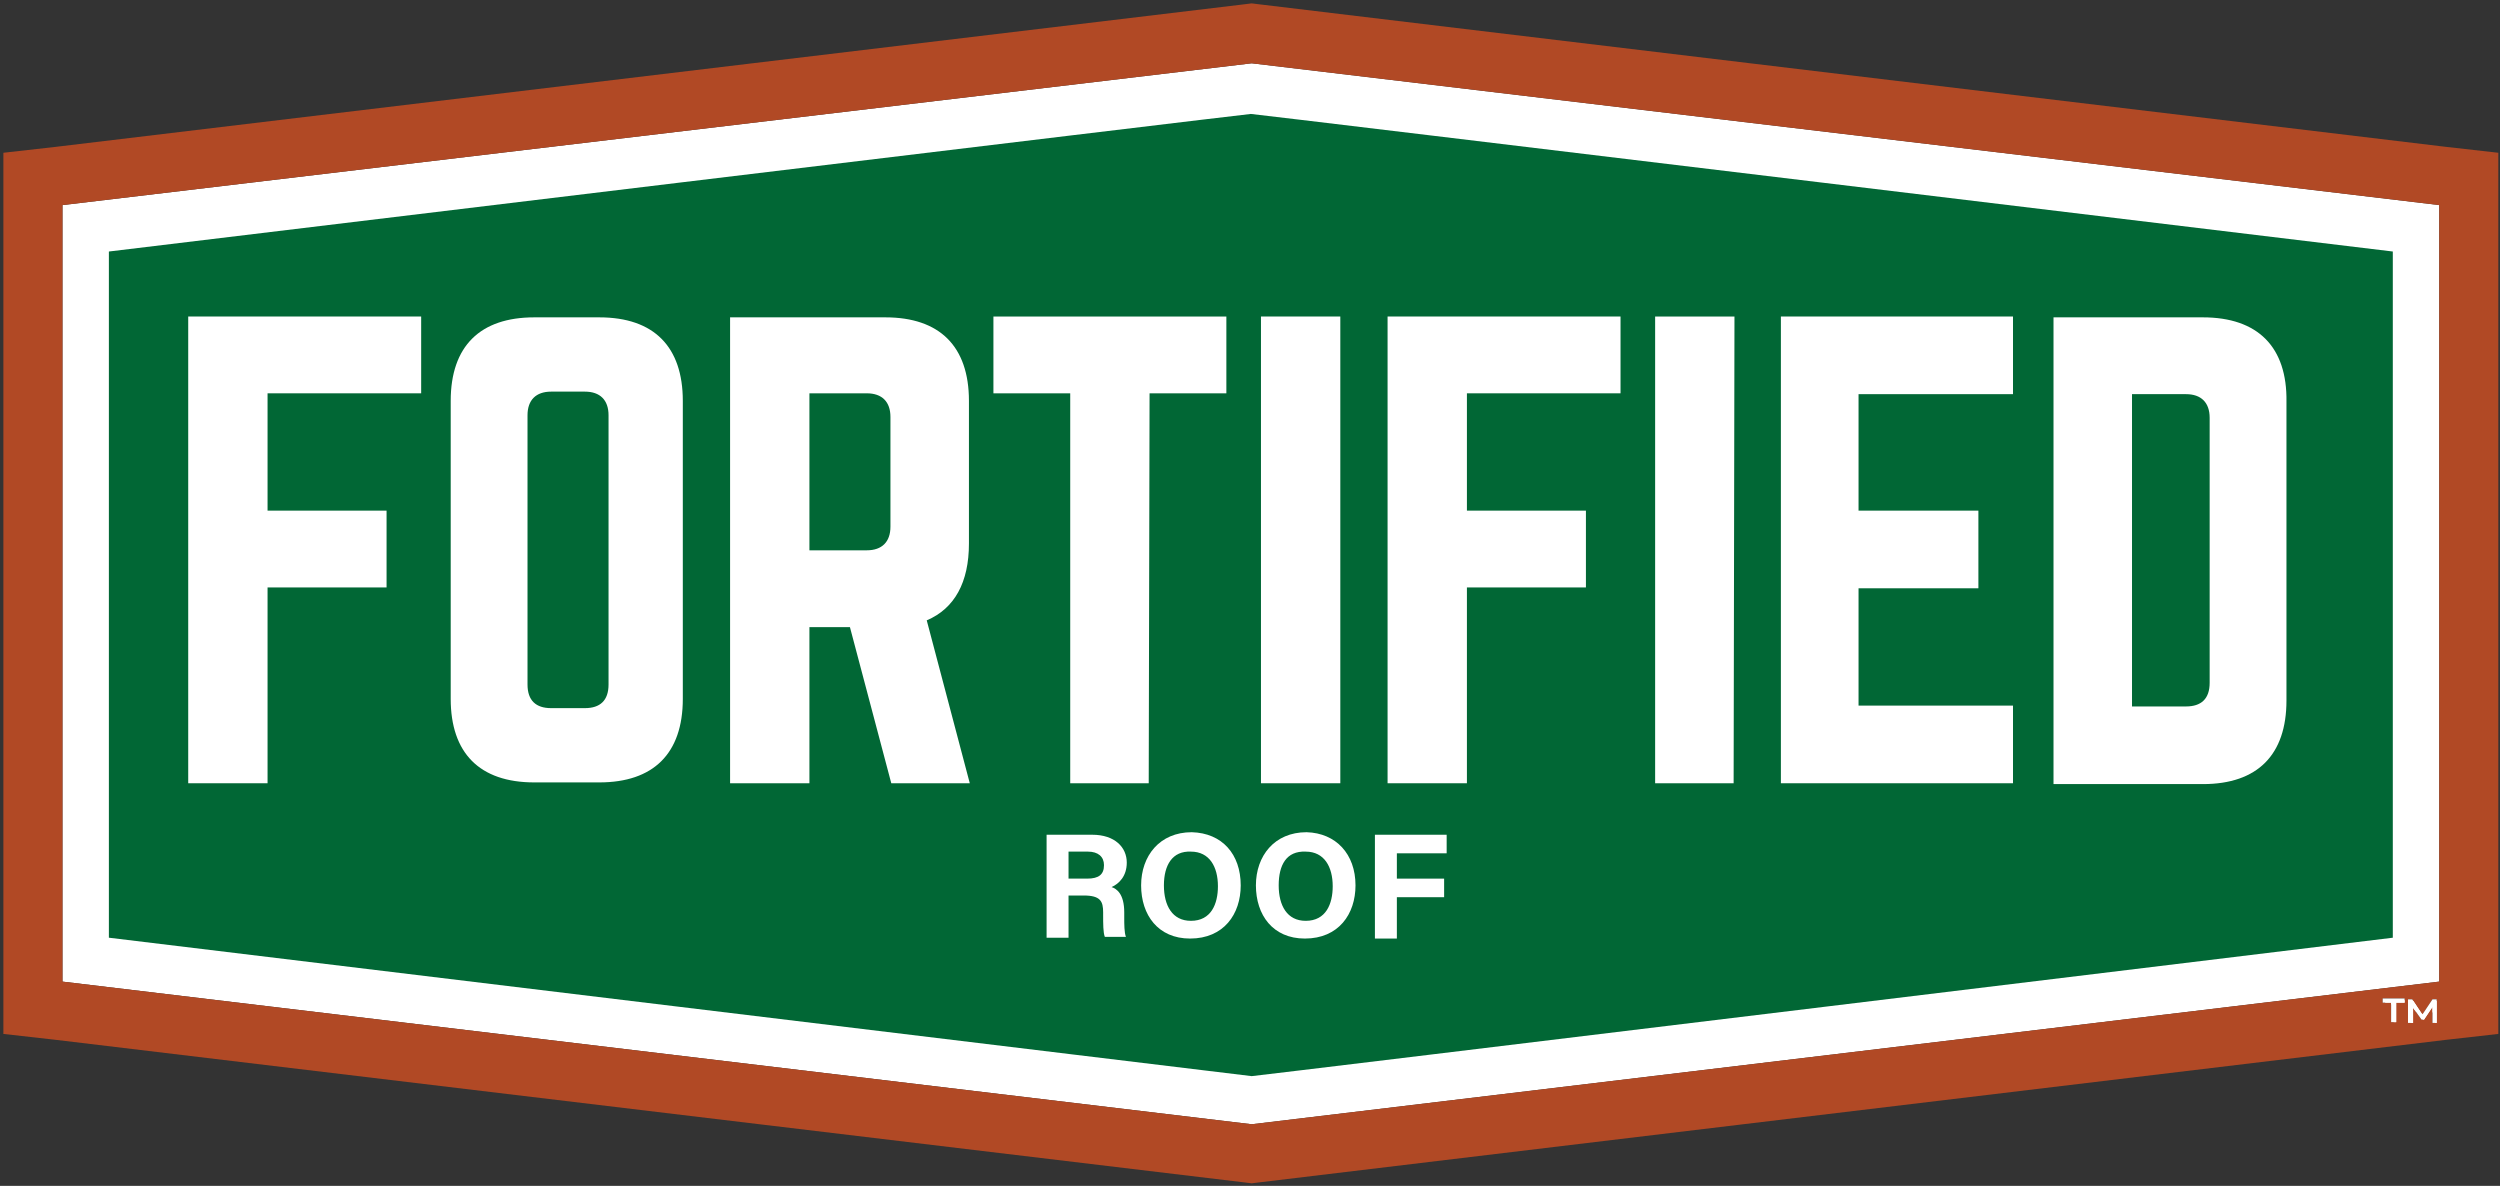 <?xml version="1.0" encoding="UTF-8"?>
<!-- Generator: Adobe Illustrator 27.8.1, SVG Export Plug-In . SVG Version: 6.00 Build 0)  -->
<svg xmlns="http://www.w3.org/2000/svg" xmlns:xlink="http://www.w3.org/1999/xlink" version="1.1" id="Layer_1" x="0px" y="0px" viewBox="0 0 296.2 140.5" style="enable-background:new 0 0 296.2 140.5;" xml:space="preserve">
<rect x="0" y="0" width="296.2" height="140.5" fill="#333333" stroke="none"/>
<style type="text/css">
	.st0{fill:#FFFFFF;}
	.st1{fill:none;}
	.st2{fill:#016735;}
	.st3{fill:#B14925;}
</style>
<g>
	<g>
		<path class="st0" d="M282.6,118.5h2.6v0.5h-1v2.3h-0.6V119h-1V118.5z M288.5,121.3l0-1.8l-1,1.5h-0.3l-1-1.4v1.8h-0.6v-2.8h0.5    l1.2,1.8l1.2-1.8h0.5l0,2.8H288.5z"></path>
	</g>
	<g>
		<g>
			<polygon class="st0" points="7.4,24.3 7.4,116.3 148.3,133.2 289,116.3 289,24.3 148.3,7.5    "></polygon>
			<path class="st1" d="M148.3,7.5L7.4,24.3l0,92l140.9,16.9L289,116.3l0-92L148.3,7.5z M148.3,127.5L12.9,111.1l0-81.3     c0,0,134.9-16.2,135.3-16.3v0h0l0,0l0,0h0v0c0.4,0,135.3,16.3,135.3,16.3l0,81.3C283.5,111.1,148.7,127.4,148.3,127.5z"></path>
			<path class="st2" d="M148.2,13.5L148.2,13.5L148.2,13.5L148.2,13.5L148.2,13.5L148.2,13.5L148.2,13.5     c-0.4,0-135.3,16.3-135.3,16.3l0,81.3l135.4,16.4c0.4,0,135.2-16.4,135.2-16.4l0-81.3C283.5,29.8,148.6,13.5,148.2,13.5z"></path>
		</g>
		<g>
			<path class="st0" d="M126.6,106.2v4.9H124V98.9h5.4c2.7,0,4.1,1.5,4.1,3.3c0,1.6-0.9,2.5-1.8,2.9c0.6,0.2,1.5,0.8,1.5,3v0.6     c0,0.8,0,1.8,0.2,2.3h-2.5c-0.2-0.5-0.2-1.5-0.2-2.7v-0.2c0-1.3-0.3-2-2.3-2H126.6z M126.6,104.1h2.2c1.4,0,2-0.5,2-1.6     c0-1-0.7-1.6-1.9-1.6h-2.3V104.1z"></path>
			<path class="st0" d="M147,104.9c0,3.4-2,6.3-6,6.3c-3.8,0-5.8-2.8-5.8-6.3c0-3.5,2.2-6.3,6-6.3C144.8,98.7,147,101.2,147,104.9z      M137.9,104.9c0,2.4,1,4.2,3.2,4.2c2.4,0,3.2-2,3.2-4.1c0-2.3-1-4.1-3.2-4.1C138.9,100.8,137.9,102.5,137.9,104.9z"></path>
			<path class="st0" d="M160.6,104.9c0,3.4-2,6.3-6,6.3c-3.8,0-5.8-2.8-5.8-6.3c0-3.5,2.2-6.3,6-6.3     C158.3,98.7,160.6,101.2,160.6,104.9z M151.5,104.9c0,2.4,1,4.2,3.2,4.2c2.4,0,3.2-2,3.2-4.1c0-2.3-1-4.1-3.2-4.1     C152.4,100.8,151.5,102.5,151.5,104.9z"></path>
			<path class="st0" d="M162.9,98.9h8.5v2.2h-5.9v3h5.6v2.2h-5.6v4.9h-2.6V98.9z"></path>
		</g>
		<g>
			<path class="st0" d="M53.4,47.5c0-6.5,3.5-9.9,9.9-9.9h7.7c6.5,0,9.9,3.5,9.9,9.9v35.3c0,6.5-3.5,9.9-9.9,9.9h-7.7     c-6.5,0-9.9-3.5-9.9-9.9V47.5z M69.3,83.9c1.8,0,2.8-0.9,2.8-2.8V49.2c0-1.8-1-2.8-2.8-2.8h-4c-1.8,0-2.8,1-2.8,2.8v31.9     c0,1.9,1,2.8,2.8,2.8H69.3z"></path>
			<polygon class="st0" points="238.5,46.7 238.5,37.5 211,37.5 211,92.8 238.5,92.8 238.5,83.6 220.2,83.6 220.2,69.7 234.4,69.7      234.4,60.5 220.2,60.5 220.2,46.7    "></polygon>
			<path class="st0" d="M261,37.6l-17.7,0v55.3H261c6.5,0,9.9-3.5,9.9-9.9V47.6C271,41.1,267.5,37.6,261,37.6 M261.8,80.9     c0,1.9-1,2.8-2.8,2.8h-6.4v-37h6.4c1.8,0,2.8,1,2.8,2.8V80.9z"></path>
			<polygon class="st0" points="117.7,37.5 117.7,46.6 126.8,46.6 126.8,92.8 136.1,92.8 136.2,46.6 145.3,46.6 145.3,37.5    "></polygon>
			<path class="st0" d="M114.9,92.8l-5.1-19.3c3.3-1.4,5-4.5,5-9.1V47.5c0-6.5-3.5-9.9-9.9-9.9H86.5v55.2h9.4V74.3h4.8l4.9,18.5     H114.9z M95.9,65.1V46.6h6.8c1.8,0,2.8,1,2.8,2.8v13c0,1.8-1,2.8-2.8,2.8H95.9z"></path>
			<polygon class="st0" points="22.3,37.5 22.3,92.8 31.7,92.8 31.7,69.6 45.8,69.6 45.8,60.5 31.7,60.5 31.7,46.6 49.9,46.6      49.9,37.5    "></polygon>
			<polygon class="st0" points="164.4,37.5 164.4,92.8 173.8,92.8 173.8,69.6 187.9,69.6 187.9,60.5 173.8,60.5 173.8,46.6      192,46.6 192,37.5    "></polygon>
			<polygon class="st0" points="205.5,37.5 196.1,37.5 196.1,92.8 205.4,92.8    "></polygon>
			<polygon class="st0" points="158.8,37.5 149.4,37.5 149.4,92.8 158.8,92.8    "></polygon>
		</g>
	</g>
	<path class="st3" d="M296,24.3l0-6.2l-6.2-0.7L149.1,0.5l-0.8-0.1l-0.8,0.1L6.6,17.4l-6.2,0.7v6.2l0,92l0,6.2l6.2,0.7l140.9,16.9   l0.8,0.1l0.8-0.1l140.7-16.9l6.2-0.7v-6.2L296,24.3z M284.9,118.8h-1v2.3h-0.6v-2.3h-1v-0.5h2.6V118.8z M288.2,121.1l0-1.8l-1,1.5   h-0.3l-1-1.4v1.8h-0.6v-2.8h0.5l1.2,1.8l1.2-1.8h0.5l0,2.8H288.2z M148.3,133.2L7.4,116.3l0-92L148.3,7.5L289,24.3l0,92   L148.3,133.2z"></path>
	<g>
		<path class="st0" d="M282.3,118.3h2.6v0.5h-1v2.3h-0.6v-2.3h-1V118.3z M288.2,121.1l0-1.8l-1,1.5h-0.3l-1-1.4v1.8h-0.6v-2.8h0.5    l1.2,1.8l1.2-1.8h0.5l0,2.8H288.2z"></path>
	</g>
</g>
</svg>
